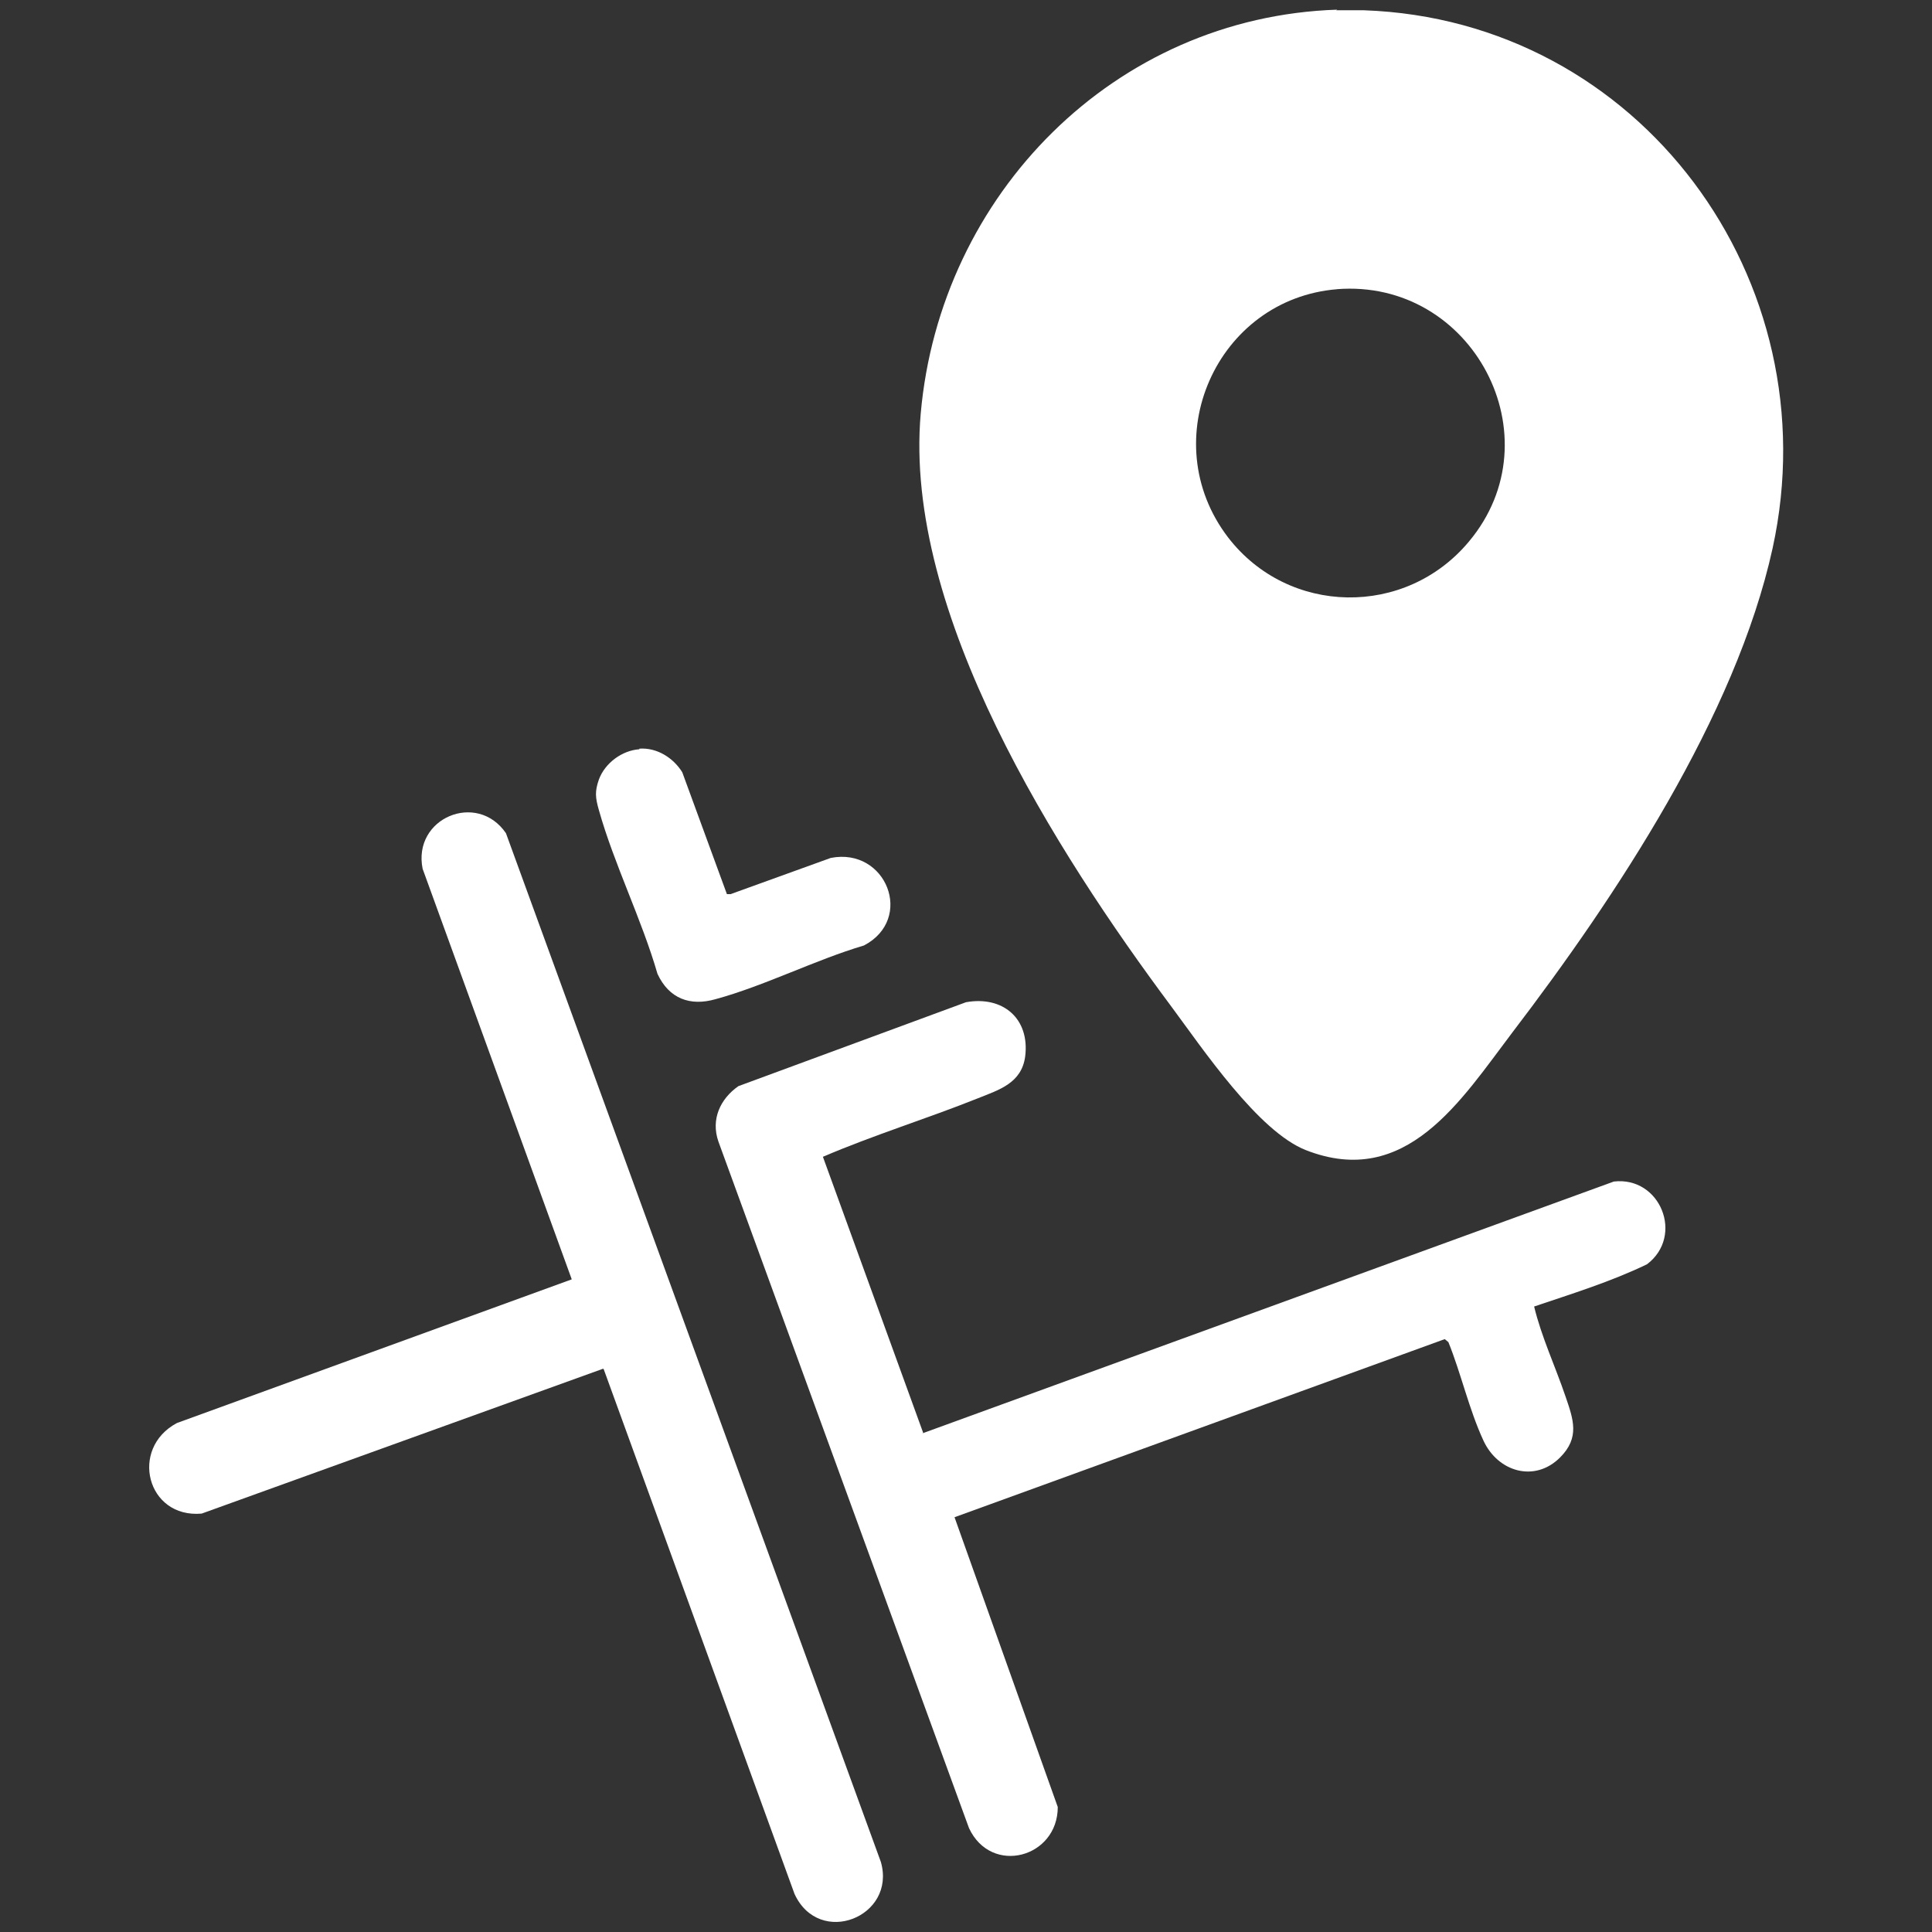 <?xml version="1.0" encoding="UTF-8"?>
<svg id="Layer_1" xmlns="http://www.w3.org/2000/svg" version="1.1" viewBox="0 0 32 32">
  <rect x="0" y="0" width="32" height="32" fill="#333333" stroke="none"/>
  <!-- Generator: Adobe Illustrator 29.8.3, SVG Export Plug-In . SVG Version: 2.1.1 Build 3)  -->
  <defs>
    <style>
      .st0 {
        fill: #fff;
      }
    </style>
  </defs>
  <path class="st0" d="M22.13.17h.46c4.57.16,7.74,4.47,6.77,8.91-.61,2.78-2.6,5.78-4.31,8.02-.85,1.12-1.76,2.6-3.42,1.95-.79-.31-1.71-1.68-2.23-2.38-1.9-2.55-4.44-6.52-4.15-9.82.32-3.63,3.21-6.57,6.9-6.69ZM22.15,4.79c-2,.16-3.04,2.5-1.81,4.11,1,1.3,2.94,1.33,3.99.07,1.45-1.73.06-4.36-2.19-4.18Z"/>
  <path class="st0" d="M15.28,23.74l11.45-4.17c.77-.09,1.17.9.55,1.37-.6.29-1.25.49-1.87.7.12.5.35.99.52,1.49.13.38.24.68-.09,1.01-.42.42-1.03.24-1.27-.28s-.37-1.11-.58-1.63l-.06-.05-8.12,2.95,1.71,4.8c0,.84-1.1,1.14-1.47.35l-4.15-11.37c-.13-.37.03-.71.33-.92l3.77-1.39c.61-.11,1.06.27.98.9-.06.44-.43.55-.78.69-.85.34-1.73.61-2.57.97l1.66,4.57Z"/>
  <path class="st0" d="M9.99,22.67l-6.65,2.4c-.91.08-1.2-1.08-.41-1.5l6.54-2.38-2.47-6.8c-.17-.84.9-1.29,1.38-.59l6.21,17.04c.26.91-1.02,1.42-1.43.53l-3.16-8.69Z"/>
  <path class="st0" d="M10.59,12.4c.29-.02.56.15.71.39l.74,2.02h.06s1.66-.6,1.66-.6c.92-.18,1.39,1.01.55,1.45-.81.24-1.65.67-2.46.89-.42.12-.77-.01-.96-.42-.26-.9-.72-1.82-.97-2.71-.06-.21-.07-.31,0-.51.1-.27.38-.48.67-.5Z"/>
</svg>